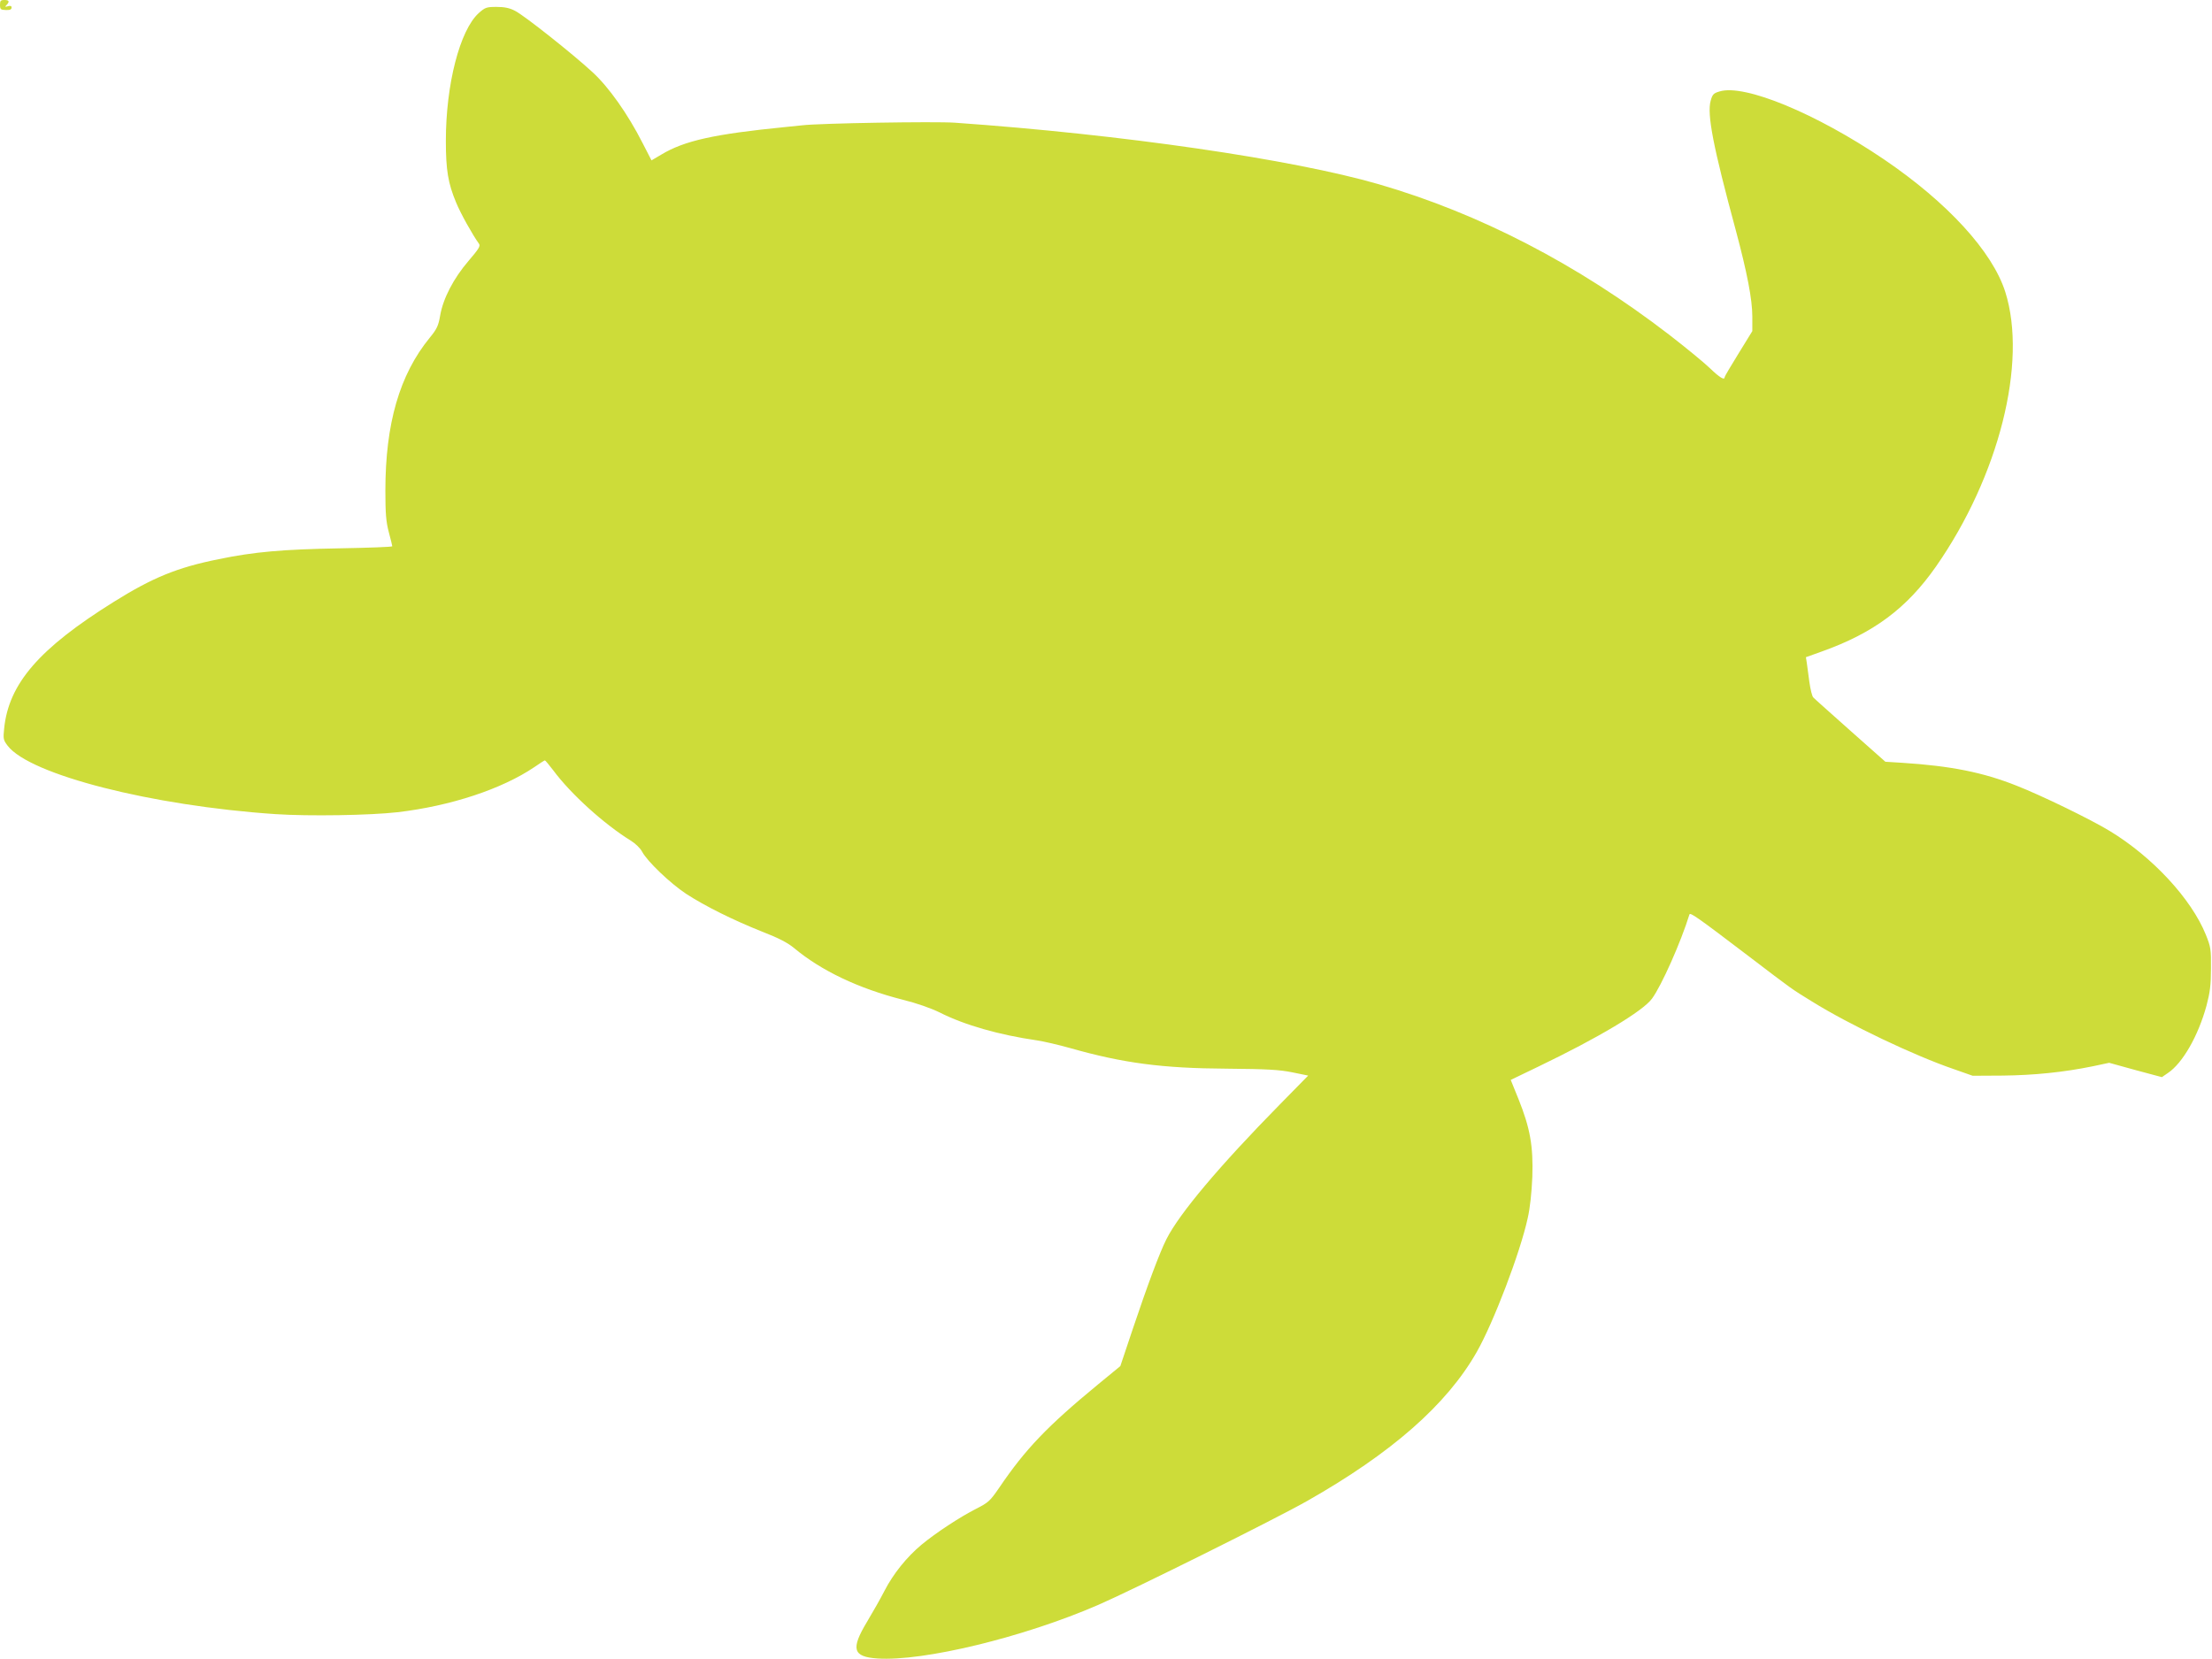 <?xml version="1.0" standalone="no"?>
<!DOCTYPE svg PUBLIC "-//W3C//DTD SVG 20010904//EN"
 "http://www.w3.org/TR/2001/REC-SVG-20010904/DTD/svg10.dtd">
<svg version="1.0" xmlns="http://www.w3.org/2000/svg"
 width="1280pt" height="960pt" viewBox="0 0 1280 960"
 preserveAspectRatio="xMidYMid meet">
<g transform="translate(0,960) scale(0.1,-0.1)"
fill="#cddc39" stroke="none">
<path d="M0 9572 c0 -26 4 -29 33 -30 24 -1 34 3 34 14 0 10 -7 12 -21 8 -17
-5 -19 -4 -8 7 19 20 15 29 -13 29 -21 0 -25 -5 -25 -28z"/>
<path d="M2770 9524 c-109 -99 -190 -412 -190 -739 0 -169 13 -246 59 -356 26
-64 95 -187 133 -240 9 -13 -2 -30 -61 -99 -86 -100 -147 -217 -164 -316 -10
-59 -19 -78 -60 -128 -175 -214 -257 -497 -257 -886 0 -132 4 -180 20 -240 11
-41 20 -78 20 -81 0 -4 -138 -9 -307 -12 -327 -6 -492 -20 -699 -63 -239 -48
-382 -107 -606 -247 -431 -269 -608 -473 -634 -733 -6 -59 -5 -66 20 -99 128
-168 835 -348 1550 -396 195 -13 548 -7 706 11 308 36 604 134 792 261 31 22
59 39 61 39 3 0 24 -26 48 -57 102 -138 296 -313 450 -408 26 -16 55 -44 65
-64 30 -56 162 -182 254 -243 111 -72 272 -152 440 -219 96 -37 149 -65 185
-95 157 -131 373 -234 629 -299 81 -20 163 -49 214 -74 144 -73 346 -130 561
-161 40 -6 127 -26 194 -45 307 -87 533 -117 907 -119 235 -2 301 -6 377 -21
l93 -19 -163 -166 c-348 -354 -581 -630 -657 -780 -40 -79 -111 -270 -195
-520 l-72 -215 -129 -106 c-294 -242 -421 -375 -572 -598 -53 -77 -63 -86
-132 -121 -95 -48 -236 -141 -318 -209 -85 -71 -163 -168 -213 -265 -23 -45
-69 -126 -102 -181 -95 -158 -82 -202 60 -212 266 -18 847 123 1278 310 205
89 1029 499 1210 602 488 277 807 557 980 861 97 170 252 576 295 774 14 60
23 149 27 240 6 178 -13 283 -80 450 l-45 111 162 78 c343 165 604 320 656
393 55 75 167 327 216 486 4 14 43 -13 344 -242 256 -195 243 -186 365 -261
215 -134 591 -313 822 -392 l108 -38 175 1 c179 2 350 19 521 54 l94 20 152
-42 153 -41 35 24 c85 57 175 214 223 389 20 76 26 118 26 215 1 112 -1 125
-30 197 -84 207 -308 449 -555 599 -110 67 -393 205 -541 263 -194 77 -380
114 -661 132 l-97 6 -203 180 c-111 99 -208 185 -214 192 -7 6 -17 47 -23 91
-6 44 -13 94 -15 111 l-5 31 92 33 c300 107 492 250 661 492 364 522 530 1180
401 1588 -74 234 -335 519 -704 769 -390 264 -805 436 -949 392 -35 -10 -42
-17 -52 -54 -22 -78 14 -265 146 -752 65 -243 95 -398 95 -497 l0 -84 -80
-130 c-44 -71 -80 -132 -80 -136 0 -21 -30 -2 -85 51 -33 32 -139 119 -236
194 -532 409 -1099 702 -1681 871 -501 145 -1485 288 -2453 356 -114 8 -779
-3 -882 -15 -27 -3 -70 -7 -98 -10 -413 -41 -585 -79 -719 -160 l-56 -33 -52
101 c-86 169 -196 324 -290 410 -116 107 -394 327 -447 354 -32 17 -62 23
-108 23 -58 0 -66 -3 -103 -36z"/>
</g>
</svg>
